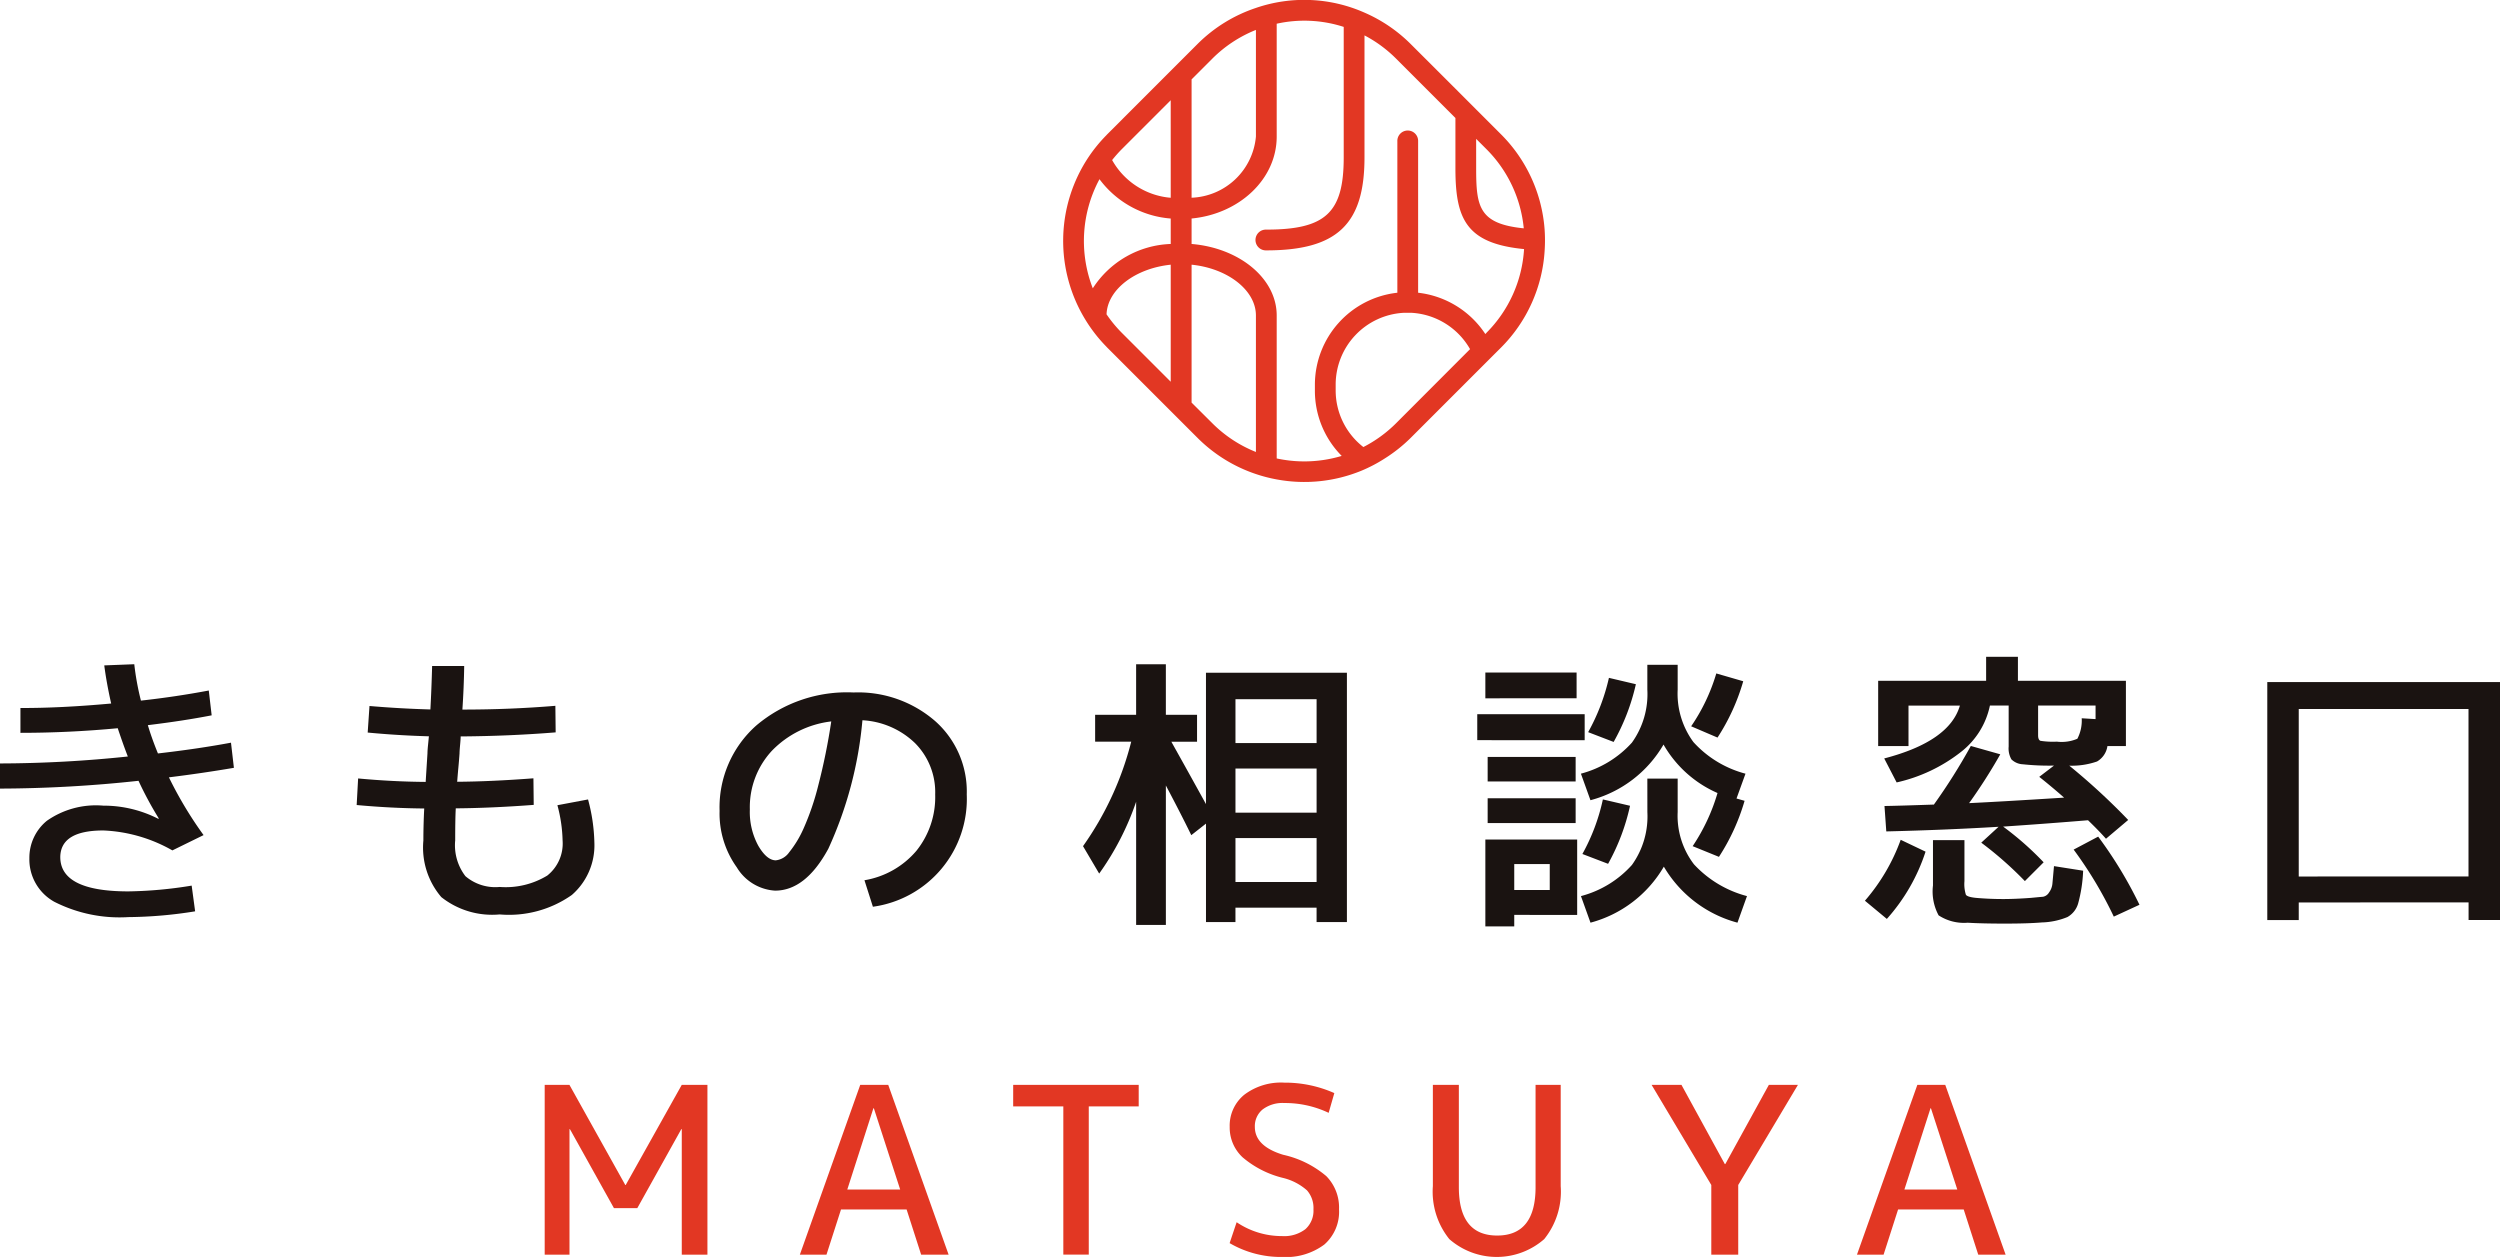 <svg xmlns="http://www.w3.org/2000/svg" width="139.226" height="70" viewBox="0 0 139.226 70">
  <g id="logo" transform="translate(-353.489 -368.279)">
    <g id="グループ_123" data-name="グループ 123" transform="translate(412.698 368.279)">
      <path id="パス_1951" data-name="パス 1951" d="M410.481,380.51v-1.418a5.461,5.461,0,0,1-3.967-2.191,7.264,7.264,0,0,0-.373,6.077A5.381,5.381,0,0,1,410.481,380.51Z" transform="translate(-404.492 -366.923)" fill="none"/>
      <path id="パス_1952" data-name="パス 1952" d="M410.268,378.535V373.1l-2.722,2.723a7.4,7.4,0,0,0-.54.609A4.128,4.128,0,0,0,410.268,378.535Z" transform="translate(-404.278 -367.52)" fill="none"/>
      <path id="パス_1953" data-name="パス 1953" d="M406.736,383.78a7.216,7.216,0,0,0,.852,1.032l2.722,2.722v-6.518C408.35,381.216,406.786,382.389,406.736,383.78Z" transform="translate(-404.321 -366.275)" fill="none"/>
      <path id="パス_1954" data-name="パス 1954" d="M422,383.33a.57.57,0,0,1-.461,0,4.006,4.006,0,0,0-3.783,3.989v.349a3.992,3.992,0,0,0,1.542,3.138,7.254,7.254,0,0,0,1.822-1.325l4.128-4.128A4.014,4.014,0,0,0,422,383.33Z" transform="translate(-402.587 -365.911)" fill="none"/>
      <path id="パス_1955" data-name="パス 1955" d="M425.519,377.5v-2.8l-3.306-3.308a7.2,7.2,0,0,0-1.758-1.293v6.8c0,3.723-1.533,5.173-5.468,5.173a.579.579,0,1,1,0-1.157c3.3,0,4.311-.939,4.311-4.016v-7.273a7.112,7.112,0,0,0-3.732-.177v6.283c0,2.372-2.082,4.31-4.74,4.565v1.418c2.658.221,4.74,1.913,4.74,3.984v7.954a7.321,7.321,0,0,0,1.531.165,7.242,7.242,0,0,0,2.089-.305,5.151,5.151,0,0,1-1.493-3.627v-.35a5.16,5.16,0,0,1,4.592-5.112v-8.43a.579.579,0,1,1,1.157,0v8.43a5.184,5.184,0,0,1,3.742,2.3l.064-.064A7.2,7.2,0,0,0,429.34,382C426.095,381.683,425.519,380.3,425.519,377.5Z" transform="translate(-403.678 -368.122)" fill="none"/>
      <path id="パス_1956" data-name="パス 1956" d="M414.407,375.657v-5.936a7.215,7.215,0,0,0-2.428,1.6l-1.155,1.155v6.591A3.74,3.74,0,0,0,414.407,375.657Z" transform="translate(-403.678 -368.052)" fill="none"/>
      <path id="パス_1957" data-name="パス 1957" d="M410.824,381.016v7.675l1.155,1.154a7.194,7.194,0,0,0,2.428,1.6v-7.6C414.407,382.426,412.816,381.219,410.824,381.016Z" transform="translate(-403.678 -366.275)" fill="none"/>
      <path id="パス_1958" data-name="パス 1958" d="M424.521,374.961v1.645c0,2.133.157,3.088,2.651,3.338a7.2,7.2,0,0,0-2.081-4.412Z" transform="translate(-401.523 -367.228)" fill="none"/>
      <path id="パス_1959" data-name="パス 1959" d="M431.46,381.059a8.352,8.352,0,0,0-2.423-5.295l-1.389-1.389-1.157-1.159L424,370.729a8.347,8.347,0,0,0-2.576-1.749,8.288,8.288,0,0,0-6.047-.257,8.315,8.315,0,0,0-3.246,2.006l-.337.337-1.157,1.157-3.54,3.541c-.015.015-.028.031-.042.046a8.326,8.326,0,0,0-.978,1.194,8.41,8.41,0,0,0-.179,9.1,8.3,8.3,0,0,0,1.157,1.481c.014.015.027.031.042.046l3.54,3.54,1.157,1.157.337.336a8.336,8.336,0,0,0,3.246,2.013,8.221,8.221,0,0,0,1.157.3,8.376,8.376,0,0,0,4.73-.486,8.286,8.286,0,0,0,1.288-.676A8.433,8.433,0,0,0,424,392.667l3.767-3.767.928-.928.339-.338a8.353,8.353,0,0,0,2.429-5.42A8.556,8.556,0,0,0,431.46,381.059Zm-20.822,8.479-2.722-2.722a7.217,7.217,0,0,1-.852-1.032c.05-1.391,1.615-2.564,3.574-2.764Zm0-7.672a5.381,5.381,0,0,0-4.34,2.469,7.264,7.264,0,0,1,.373-6.077,5.461,5.461,0,0,0,3.967,2.191Zm0-2.573a4.128,4.128,0,0,1-3.263-2.1,7.391,7.391,0,0,1,.54-.609l2.722-2.723Zm17.009-3.281.571.571a7.2,7.2,0,0,1,2.081,4.412c-2.494-.25-2.651-1.2-2.651-3.338ZM411.8,372.7l1.155-1.155a7.216,7.216,0,0,1,2.428-1.6v5.936a3.74,3.74,0,0,1-3.583,3.409Zm3.583,20.75a7.2,7.2,0,0,1-2.428-1.6L411.8,390.7V383.02c1.992.2,3.583,1.41,3.583,2.83Zm7.805-1.6a7.254,7.254,0,0,1-1.822,1.325,3.992,3.992,0,0,1-1.542-3.138v-.349A4.006,4.006,0,0,1,423.6,385.7h.461a4.014,4.014,0,0,1,3.247,2.023Zm5.034-5.033-.064.064a5.184,5.184,0,0,0-3.742-2.3v-8.43a.579.579,0,1,0-1.157,0v8.43a5.16,5.16,0,0,0-4.592,5.112v.349a5.151,5.151,0,0,0,1.493,3.627,7.241,7.241,0,0,1-2.089.306,7.32,7.32,0,0,1-1.531-.165V385.85c0-2.07-2.082-3.762-4.74-3.984v-1.418c2.658-.255,4.74-2.192,4.74-4.565V369.6a7.111,7.111,0,0,1,3.732.177v7.273c0,3.077-1.008,4.016-4.311,4.016a.579.579,0,1,0,0,1.157c3.935,0,5.468-1.45,5.468-5.173v-6.8a7.205,7.205,0,0,1,1.758,1.293l3.306,3.308v2.8c0,2.8.576,4.183,3.822,4.5A7.2,7.2,0,0,1,428.218,386.816Z" transform="translate(-404.649 -368.279)" fill="#e23723"/>
    </g>
    <g id="グループ_124" data-name="グループ 124" transform="translate(353.489 404.853)">
      <path id="パス_1960" data-name="パス 1960" d="M359.68,402.429q-.257-1.141-.385-2.123l1.672-.065a14.967,14.967,0,0,0,.37,2.026q1.9-.208,3.779-.562l.161,1.382q-1.576.307-3.554.547.208.708.562,1.576,2.234-.257,4.068-.6l.162,1.4q-1.8.306-3.619.53a21.645,21.645,0,0,0,1.93,3.217l-1.737.852a8.446,8.446,0,0,0-3.843-1.11q-2.38,0-2.4,1.479,0,1.915,3.795,1.914a23.472,23.472,0,0,0,3.522-.322l.193,1.432a24.331,24.331,0,0,1-3.715.322,8.023,8.023,0,0,1-4.125-.852,2.7,2.7,0,0,1-1.391-2.429,2.652,2.652,0,0,1,.973-2.082,4.755,4.755,0,0,1,3.143-.844,6.672,6.672,0,0,1,3.072.738l.016-.031a19.864,19.864,0,0,1-1.126-2.091,73.2,73.2,0,0,1-7.718.434v-1.4a69.411,69.411,0,0,0,7.123-.387q-.273-.707-.562-1.575-2.734.257-5.419.257v-1.383Q356.881,402.686,359.68,402.429Z" transform="translate(-353.489 -399.824)" fill="#1a1311"/>
      <path id="パス_1961" data-name="パス 1961" d="M374.853,400.326h1.786q-.017,1.2-.1,2.428,2.67,0,5.178-.21l.016,1.479q-2.573.208-5.29.226c0,.1-.012.255-.032.475s-.031.377-.031.475c-.012.17-.032.434-.065.788s-.054.616-.065.787q1.9-.014,4.245-.193l.016,1.48q-2.347.177-4.341.193c-.022.406-.032,1-.032,1.785a2.827,2.827,0,0,0,.57,1.993,2.56,2.56,0,0,0,1.906.6,4.456,4.456,0,0,0,2.653-.635,2.278,2.278,0,0,0,.852-1.954,8.173,8.173,0,0,0-.289-1.963l1.706-.321a9.909,9.909,0,0,1,.353,2.4,3.662,3.662,0,0,1-1.255,2.919,6.079,6.079,0,0,1-4.019,1.084,4.559,4.559,0,0,1-3.249-.964,4.242,4.242,0,0,1-1-3.151q0-.868.047-1.785-1.849-.016-3.762-.193l.081-1.48q1.913.179,3.762.193l.1-1.592c0-.1.01-.25.032-.465s.037-.375.047-.483q-1.736-.049-3.408-.209l.1-1.479q1.67.144,3.392.193C374.8,401.945,374.832,401.14,374.853,400.326Z" transform="translate(-350.788 -399.811)" fill="#1a1311"/>
      <path id="パス_1962" data-name="パス 1962" d="M396.184,412.057a4.831,4.831,0,0,0,2.894-1.641,4.773,4.773,0,0,0,1.045-3.135,3.872,3.872,0,0,0-1.117-2.855,4.57,4.57,0,0,0-2.935-1.279,21.758,21.758,0,0,1-1.9,7.157q-1.264,2.331-2.967,2.332a2.679,2.679,0,0,1-2.131-1.3,5.137,5.137,0,0,1-.957-3.142,6.092,6.092,0,0,1,2.051-4.761,7.818,7.818,0,0,1,5.412-1.833,6.543,6.543,0,0,1,4.534,1.586,5.237,5.237,0,0,1,1.768,4.092,6.061,6.061,0,0,1-5.227,6.255Zm-1.849-8.845a5.494,5.494,0,0,0-3.312,1.641,4.618,4.618,0,0,0-1.222,3.264,3.936,3.936,0,0,0,.474,2.025q.474.806.973.806a1.047,1.047,0,0,0,.74-.442,5.966,5.966,0,0,0,.8-1.319,14.486,14.486,0,0,0,.828-2.427A34.526,34.526,0,0,0,394.335,403.212Z" transform="translate(-348.042 -399.61)" fill="#1a1311"/>
      <path id="パス_1963" data-name="パス 1963" d="M406.278,403.057h2.283v-2.815h1.656v2.815h1.737v1.5h-1.432q.981,1.752,1.929,3.473v-7.317H420.3V414.6h-1.689v-.8h-4.518v.8h-1.641v-5.483l-.819.643q-.547-1.127-1.415-2.766v7.767h-1.656V407.9a15.438,15.438,0,0,1-2.058,4l-.9-1.527a17.5,17.5,0,0,0,2.685-5.821h-2.01Zm12.334,1.575v-2.443h-4.518v2.443Zm-4.518,3.876h4.518v-2.46h-4.518Zm0,3.86h4.518v-2.445h-4.518Z" transform="translate(-345.29 -399.824)" fill="#1a1311"/>
      <path id="パス_1964" data-name="パス 1964" d="M424.574,404.466V403.02h5.982v1.447Zm.451-2.331V400.7h5.081v1.432Zm1.609,12.061v.642h-1.609V410h5.113v4.2Zm-1.481-7.429V405.4h4.9v1.368Zm0,2.315V407.7h4.9v1.383Zm1.481,3.73h1.977v-1.447h-1.977Zm11.4-1.848-1.464-.595a10.73,10.73,0,0,0,1.384-2.959,6.433,6.433,0,0,1-3.007-2.7,6.664,6.664,0,0,1-4.069,3.1l-.531-1.478a5.824,5.824,0,0,0,2.84-1.729,4.635,4.635,0,0,0,.859-2.951V400.27h1.689v1.383a4.552,4.552,0,0,0,.877,2.919,5.964,5.964,0,0,0,2.9,1.761l-.5,1.382.45.128A11.7,11.7,0,0,1,438.034,410.964Zm-3.988-4.359h1.689v1.866a4.452,4.452,0,0,0,.909,2.911,6.149,6.149,0,0,0,2.951,1.768l-.53,1.48a6.793,6.793,0,0,1-4.1-3.12,6.735,6.735,0,0,1-4.085,3.12l-.531-1.48a5.779,5.779,0,0,0,2.84-1.736,4.642,4.642,0,0,0,.859-2.943Zm-3.617,4.2a11.041,11.041,0,0,0,1.141-3.039l1.512.354a11.766,11.766,0,0,1-1.222,3.232Zm.321-6.785a11.387,11.387,0,0,0,1.157-3.024l1.5.354a11.79,11.79,0,0,1-1.238,3.215Zm7.2.3-1.464-.627a10.421,10.421,0,0,0,1.4-2.943l1.5.435A11.619,11.619,0,0,1,437.954,404.322Z" transform="translate(-342.305 -399.82)" fill="#1a1311"/>
      <path id="パス_1965" data-name="パス 1965" d="M443.228,413.469a10.778,10.778,0,0,0,1.993-3.393l1.384.66a10.449,10.449,0,0,1-2.156,3.746Zm9.953-2.14-1.045,1.046a20.012,20.012,0,0,0-2.429-2.139l.965-.885q-2.974.179-6.254.258l-.1-1.415q.852-.014,2.751-.08a32.553,32.553,0,0,0,2.057-3.264l1.641.465a30.319,30.319,0,0,1-1.737,2.719q1.738-.082,5.29-.307-.674-.594-1.383-1.157l.821-.627a13.779,13.779,0,0,1-1.729-.072.974.974,0,0,1-.642-.274,1.225,1.225,0,0,1-.154-.715V402.6h-1.044a4.4,4.4,0,0,1-1.609,2.581,8.992,8.992,0,0,1-3.585,1.7l-.692-1.336q3.635-.948,4.214-2.942h-2.862v2.252h-1.689v-3.635h6.012v-1.334h1.771v1.334h6.014v3.635h-1.03a1.184,1.184,0,0,1-.579.86,4.3,4.3,0,0,1-1.544.233,36.466,36.466,0,0,1,3.28,3.023l-1.237,1.046q-.4-.451-1-1.03-2.331.193-4.728.354A16.9,16.9,0,0,1,453.181,411.329Zm2.2.468a8.033,8.033,0,0,1-.281,1.833,1.271,1.271,0,0,1-.594.748,4.022,4.022,0,0,1-1.425.3c-.513.043-1.2.065-2.057.065q-1.255,0-2.075-.049a2.58,2.58,0,0,1-1.617-.411,2.8,2.8,0,0,1-.314-1.663v-2.525h1.753v2.283a1.987,1.987,0,0,0,.08.756q.082.128.563.176.757.066,1.528.065c.43,0,.939-.021,1.529-.065.332-.031.557-.053.676-.062a.5.5,0,0,0,.337-.242.976.976,0,0,0,.185-.483q.024-.257.088-.981Zm.692-8.443V402.6h-3.2v1.656c0,.171.044.273.13.307a4.545,4.545,0,0,0,.915.047,2.232,2.232,0,0,0,1.141-.161,2.193,2.193,0,0,0,.242-1.141Zm-1.222,7.268,1.367-.723a23.4,23.4,0,0,1,2.3,3.795l-1.43.66A22.526,22.526,0,0,0,454.853,410.622Z" transform="translate(-339.37 -399.881)" fill="#1a1311"/>
      <path id="パス_1966" data-name="パス 1966" d="M464.342,413.373v.981H462.59V401.1h12.96v13.251H473.8v-.981Zm9.454-1.447V402.6h-9.454v9.328Z" transform="translate(-336.324 -399.689)" fill="#1a1311"/>
    </g>
    <g id="グループ_125" data-name="グループ 125" transform="translate(383.821 428.569)">
      <path id="パス_1967" data-name="パス 1967" d="M379.7,429.939v-9.457h1.378l3.11,5.576h.025l3.121-5.576h1.429v9.457h-1.429v-6.991h-.025l-2.452,4.4h-1.3l-2.452-4.4h-.024v6.991Z" transform="translate(-379.698 -420.356)" fill="#e23723"/>
      <path id="パス_1968" data-name="パス 1968" d="M391.978,429.939l3.363-9.457H396.9l3.363,9.457h-1.53l-.809-2.516h-3.654l-.809,2.516Zm2.642-3.628h2.945l-1.466-4.526h-.025Z" transform="translate(-377.766 -420.356)" fill="#e23723"/>
      <path id="パス_1969" data-name="パス 1969" d="M402.244,420.482h6.99v1.2h-2.781v8.255h-1.417v-8.255h-2.793Z" transform="translate(-376.151 -420.356)" fill="#e23723"/>
      <path id="パス_1970" data-name="パス 1970" d="M415.706,421.511a1.835,1.835,0,0,0-1.214.361,1.2,1.2,0,0,0-.429.968q0,1.074,1.58,1.554a5.555,5.555,0,0,1,2.4,1.189,2.491,2.491,0,0,1,.708,1.846,2.422,2.422,0,0,1-.822,1.965,3.563,3.563,0,0,1-2.351.69,5.675,5.675,0,0,1-2.92-.771l.391-1.164a4.488,4.488,0,0,0,2.529.772,1.939,1.939,0,0,0,1.3-.385,1.379,1.379,0,0,0,.449-1.106,1.485,1.485,0,0,0-.36-1.055,3.131,3.131,0,0,0-1.322-.69,5.478,5.478,0,0,1-2.263-1.15,2.264,2.264,0,0,1-.72-1.693,2.22,2.22,0,0,1,.808-1.789,3.385,3.385,0,0,1,2.238-.677,6.742,6.742,0,0,1,2.781.582l-.316,1.1A5.66,5.66,0,0,0,415.706,421.511Z" transform="translate(-374.512 -420.373)" fill="#e23723"/>
      <path id="パス_1971" data-name="パス 1971" d="M423.885,420.482v5.7q0,2.693,2.136,2.692t2.136-2.692v-5.7h1.4v5.639a4.215,4.215,0,0,1-.918,2.952,4.012,4.012,0,0,1-5.284,0,4.215,4.215,0,0,1-.917-2.952v-5.639Z" transform="translate(-372.973 -420.356)" fill="#e23723"/>
      <path id="パス_1972" data-name="パス 1972" d="M434.627,420.482l2.415,4.413h.027l2.426-4.413h1.619l-3.325,5.576v3.881h-1.5v-3.881l-3.325-5.576Z" transform="translate(-371.318 -420.356)" fill="#e23723"/>
      <path id="パス_1973" data-name="パス 1973" d="M442.846,429.939l3.363-9.457h1.554l3.362,9.457H449.6l-.809-2.516h-3.655l-.808,2.516Zm2.642-3.628h2.945l-1.467-4.526h-.024Z" transform="translate(-369.763 -420.356)" fill="#e23723"/>
    </g>
  </g>
</svg>
